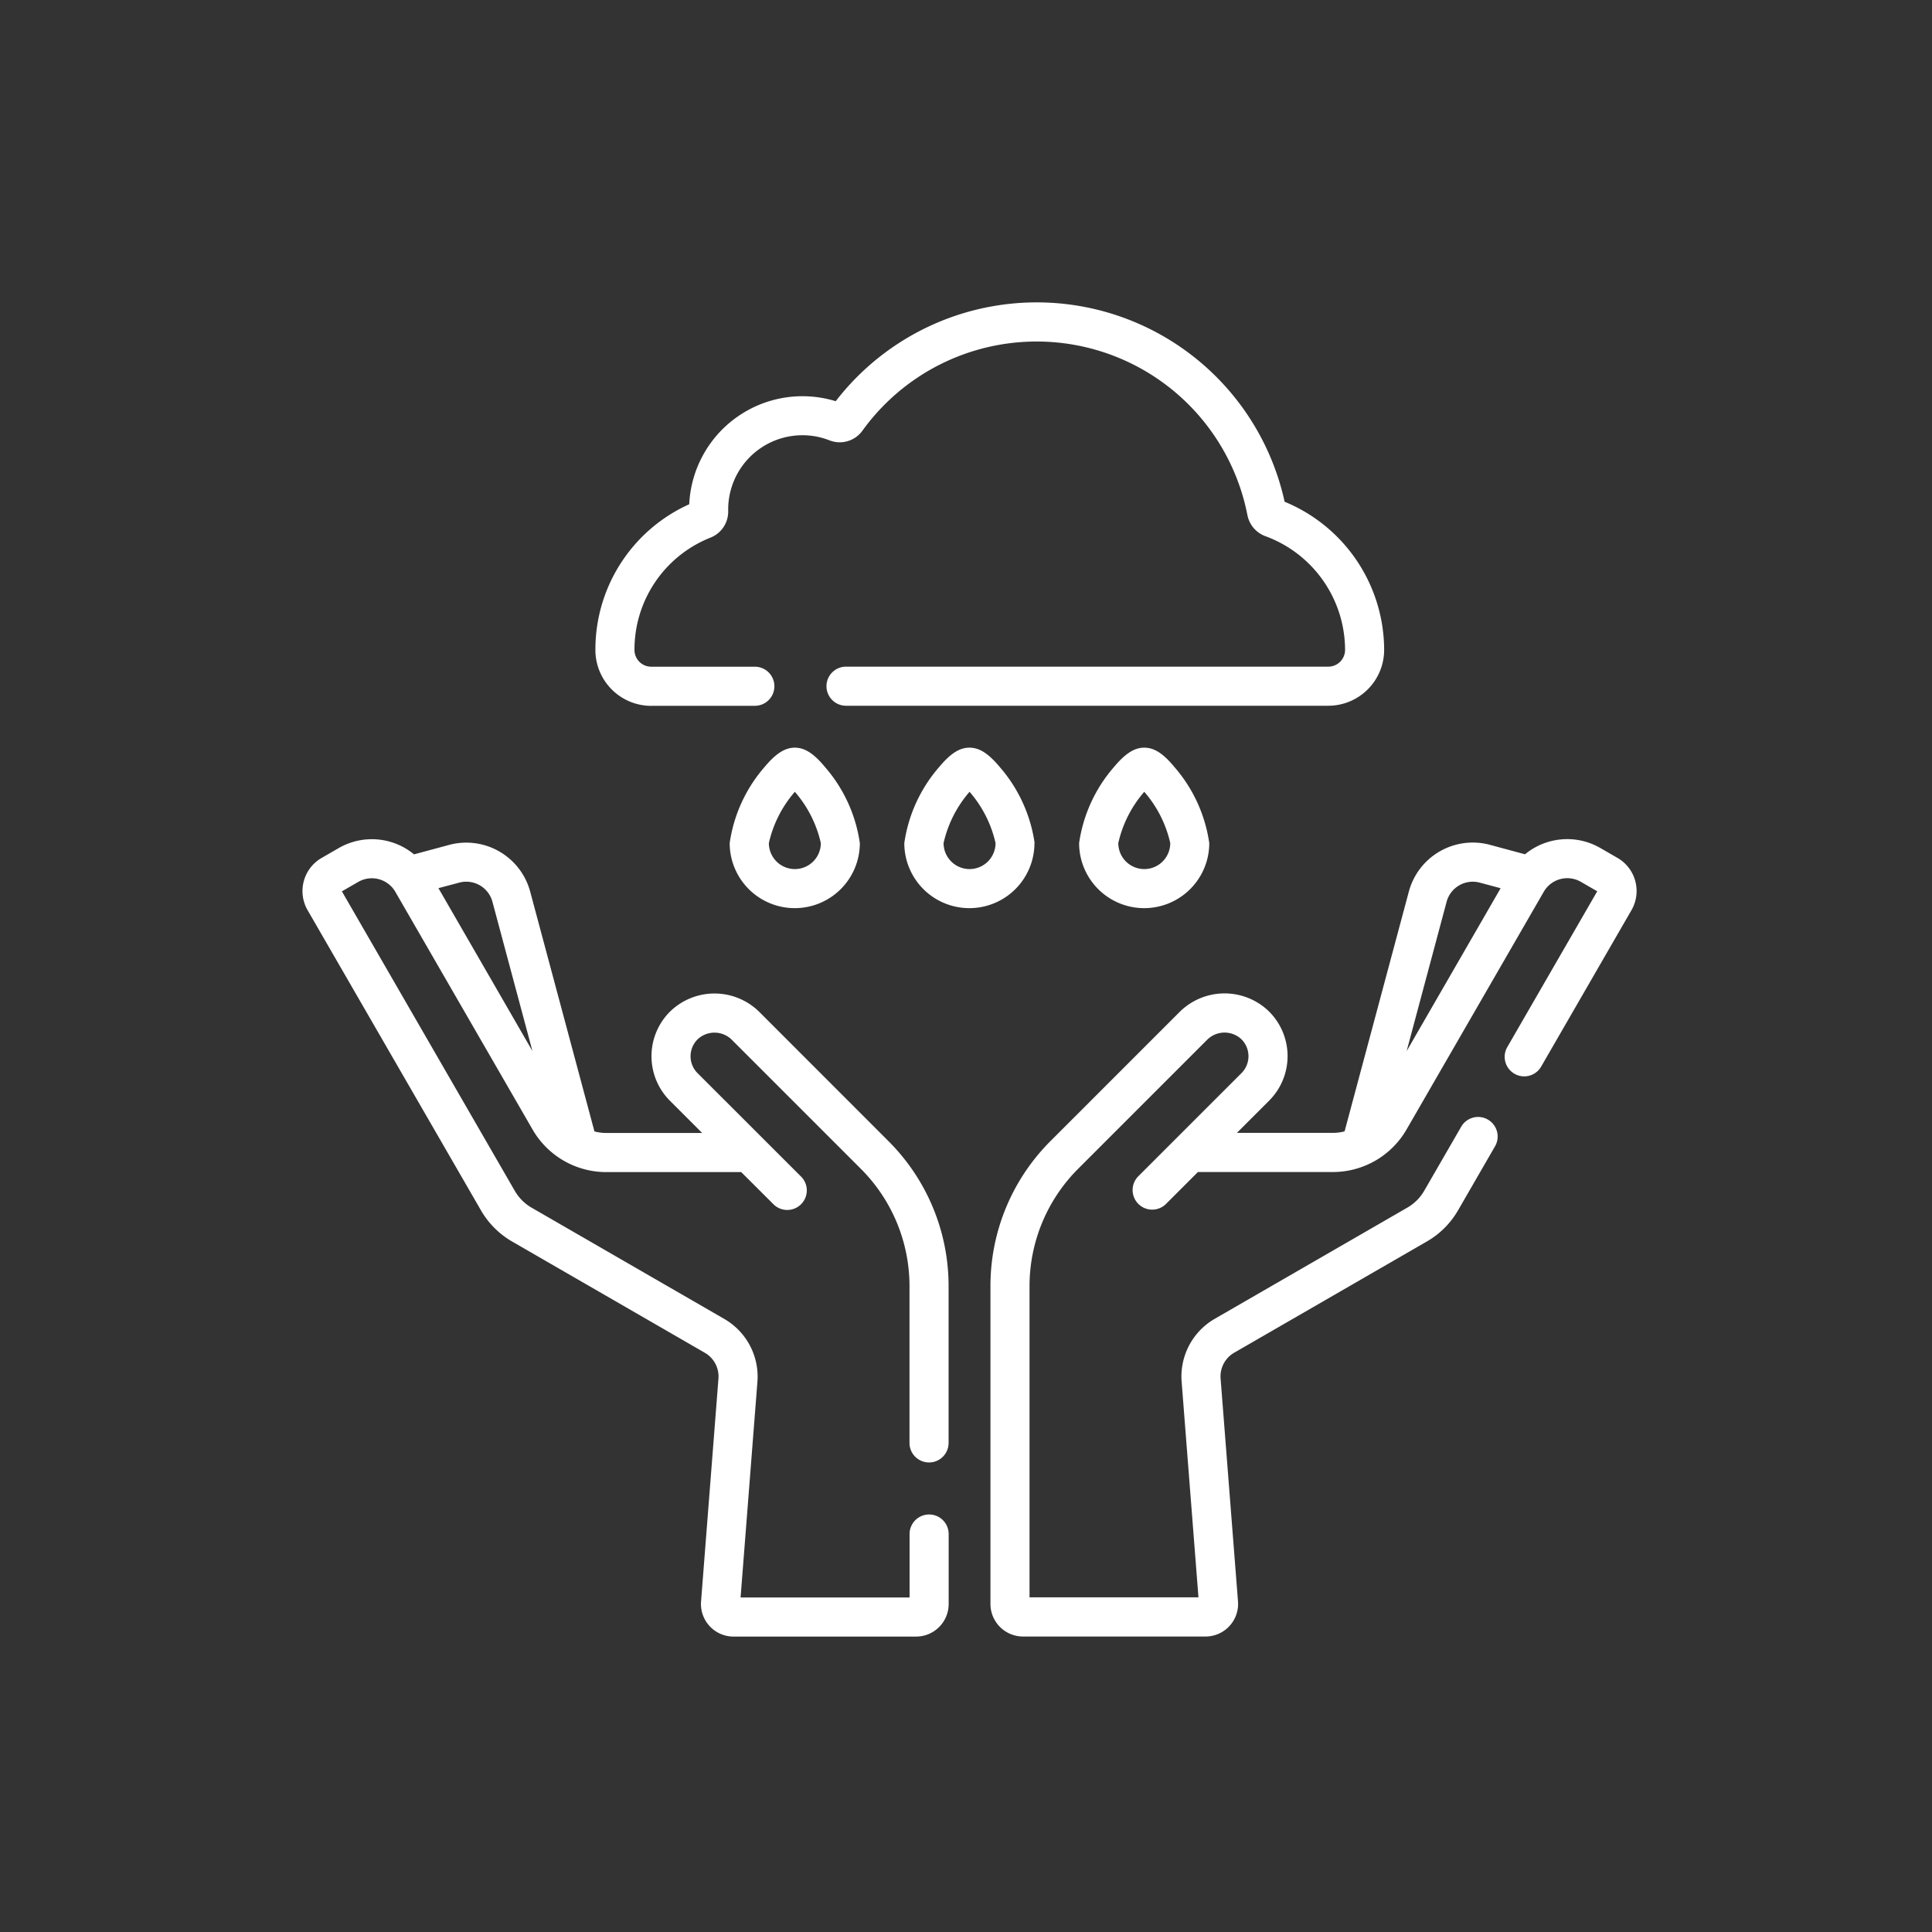 <svg xmlns="http://www.w3.org/2000/svg" width="102" height="102" viewBox="0 0 102 102">
  <rect x="0" y="0" width="102" height="102" fill="#333333" stroke="none"/>
  <g id="Group_22903" data-name="Group 22903" transform="translate(-1678 -5393)">
    <rect id="Rectangle_2364" data-name="Rectangle 2364" width="102" height="102" transform="translate(1678 5393)" fill="#fff" opacity="0"/>
    <g id="rainwater" transform="translate(1693.965 5408.97)">
      <path id="Path_6917" data-name="Path 6917" d="M167.4,170.844c-.523,0-1,.306-1.6,1.022a7.8,7.8,0,0,0-1.84,4.015,3.435,3.435,0,1,0,6.871,0,7.8,7.8,0,0,0-1.84-4.015C168.4,171.15,167.919,170.844,167.4,170.844Zm0,6.41a1.374,1.374,0,0,1-1.372-1.372,6.191,6.191,0,0,1,1.365-2.7l.007-.009.007.009a6.191,6.191,0,0,1,1.365,2.7A1.373,1.373,0,0,1,167.4,177.254Z" transform="translate(-141.401 -147.341)" fill="#fff"/>
      <path id="Path_6918" data-name="Path 6918" d="M301.528,170.844c-.523,0-1,.306-1.6,1.022a7.8,7.8,0,0,0-1.84,4.015,3.435,3.435,0,1,0,6.871,0,7.8,7.8,0,0,0-1.84-4.015C302.529,171.15,302.052,170.844,301.528,170.844Zm0,6.41a1.374,1.374,0,0,1-1.372-1.372,6.191,6.191,0,0,1,1.365-2.7l.007-.009.007.009a6.191,6.191,0,0,1,1.365,2.7A1.373,1.373,0,0,1,301.528,177.254Z" transform="translate(-257.081 -147.341)" fill="#fff"/>
      <path id="Path_6919" data-name="Path 6919" d="M237.9,175.882a7.8,7.8,0,0,0-1.84-4.015c-.6-.717-1.072-1.023-1.6-1.023s-1,.306-1.6,1.022a7.8,7.8,0,0,0-1.84,4.015,3.435,3.435,0,1,0,6.871,0Zm-3.435,1.372a1.374,1.374,0,0,1-1.372-1.372,6.191,6.191,0,0,1,1.365-2.7l.007-.009.007.009a6.191,6.191,0,0,1,1.365,2.7A1.373,1.373,0,0,1,234.463,177.254Z" transform="translate(-199.242 -147.341)" fill="#fff"/>
      <path id="Path_6920" data-name="Path 6920" d="M115.359,21.293h5.471a1.032,1.032,0,0,0,0-2.064h-5.471a.885.885,0,0,1-.884-.882,6.36,6.36,0,0,1,4.027-5.939,1.475,1.475,0,0,0,.921-1.4c0-.028,0-.056,0-.084a3.919,3.919,0,0,1,5.35-3.645,1.476,1.476,0,0,0,1.738-.513,11.339,11.339,0,0,1,20.325,4.462,1.489,1.489,0,0,0,.95,1.11,6.41,6.41,0,0,1,4.205,6.005.886.886,0,0,1-.884.883H125.644a1.032,1.032,0,0,0,0,2.064h25.462a2.952,2.952,0,0,0,2.948-2.945A8.482,8.482,0,0,0,148.8,10.52a13.4,13.4,0,0,0-23.7-5.308,5.984,5.984,0,0,0-7.734,5.44,8.41,8.41,0,0,0-4.954,7.7,2.952,2.952,0,0,0,2.948,2.944Z" transform="translate(-96.943 0)" fill="#fff"/>
      <path id="Path_6921" data-name="Path 6921" d="M24.151,215.093a3.365,3.365,0,0,0-4.73-.057,3.325,3.325,0,0,0-.016,4.72l1.7,1.7H16.036a2.4,2.4,0,0,1-.617-.081l-3.392-12.658a3.494,3.494,0,0,0-4.279-2.47l-1.854.5a3.5,3.5,0,0,0-3.974-.333l-.908.524a2.019,2.019,0,0,0-.738,2.755L9.43,225.546a4.486,4.486,0,0,0,1.639,1.639l10.183,5.879a1.444,1.444,0,0,1,.714,1.356l-.919,11.771a1.72,1.72,0,0,0,1.714,1.853H32.4a1.721,1.721,0,0,0,1.72-1.72v-3.694a1.032,1.032,0,1,0-2.064,0v3.35H23.134l.89-11.4a3.518,3.518,0,0,0-1.74-3.3L12.1,225.4a2.419,2.419,0,0,1-.884-.884L2.085,208.7l.867-.5a1.433,1.433,0,0,1,1.954.524l7.251,12.559a4.492,4.492,0,0,0,3.879,2.239h7.132L24.85,225.2a1.032,1.032,0,1,0,1.459-1.459L20.864,218.3a1.261,1.261,0,0,1,.006-1.792,1.3,1.3,0,0,1,1.821.048l6.779,6.779a8.758,8.758,0,0,1,2.582,6.234v8.251a1.032,1.032,0,0,0,2.064,0v-8.251a10.809,10.809,0,0,0-3.187-7.694Zm-15.87-6.854a1.43,1.43,0,0,1,1.752,1.011l2.112,7.881-4.963-8.6Z" transform="translate(0 -177.611)" fill="#fff"/>
      <path id="Path_6922" data-name="Path 6922" d="M297.133,206.934l-.908-.524a3.5,3.5,0,0,0-3.974.333l-1.854-.5a3.494,3.494,0,0,0-4.279,2.47l-3.392,12.657a2.4,2.4,0,0,1-.617.081h-5.068l1.7-1.7a3.325,3.325,0,0,0-.016-4.72,3.365,3.365,0,0,0-4.73.057l-6.779,6.779a10.809,10.809,0,0,0-3.187,7.694v16.76a1.721,1.721,0,0,0,1.72,1.72h9.635a1.72,1.72,0,0,0,1.714-1.853l-.919-11.771a1.445,1.445,0,0,1,.714-1.357l10.183-5.879a4.485,4.485,0,0,0,1.639-1.639l1.943-3.365a1.032,1.032,0,1,0-1.787-1.032l-1.943,3.365a2.419,2.419,0,0,1-.884.884l-10.183,5.879a3.518,3.518,0,0,0-1.74,3.3l.89,11.4h-8.919V229.566a8.759,8.759,0,0,1,2.582-6.234l6.779-6.779a1.3,1.3,0,0,1,1.822-.048,1.262,1.262,0,0,1,.006,1.792l-5.445,5.444A1.032,1.032,0,0,0,273.3,225.2l1.682-1.682h7.132a4.491,4.491,0,0,0,3.879-2.239l7.25-12.559a1.432,1.432,0,0,1,1.954-.524l.867.5-4.758,8.242a1.032,1.032,0,0,0,1.787,1.032l4.782-8.283A2.019,2.019,0,0,0,297.133,206.934Zm-9.021,2.317a1.43,1.43,0,0,1,1.752-1.011l1.1.295-4.963,8.6Z" transform="translate(-227.703 -177.611)" fill="#fff"/>
    </g>
  </g>
</svg>

